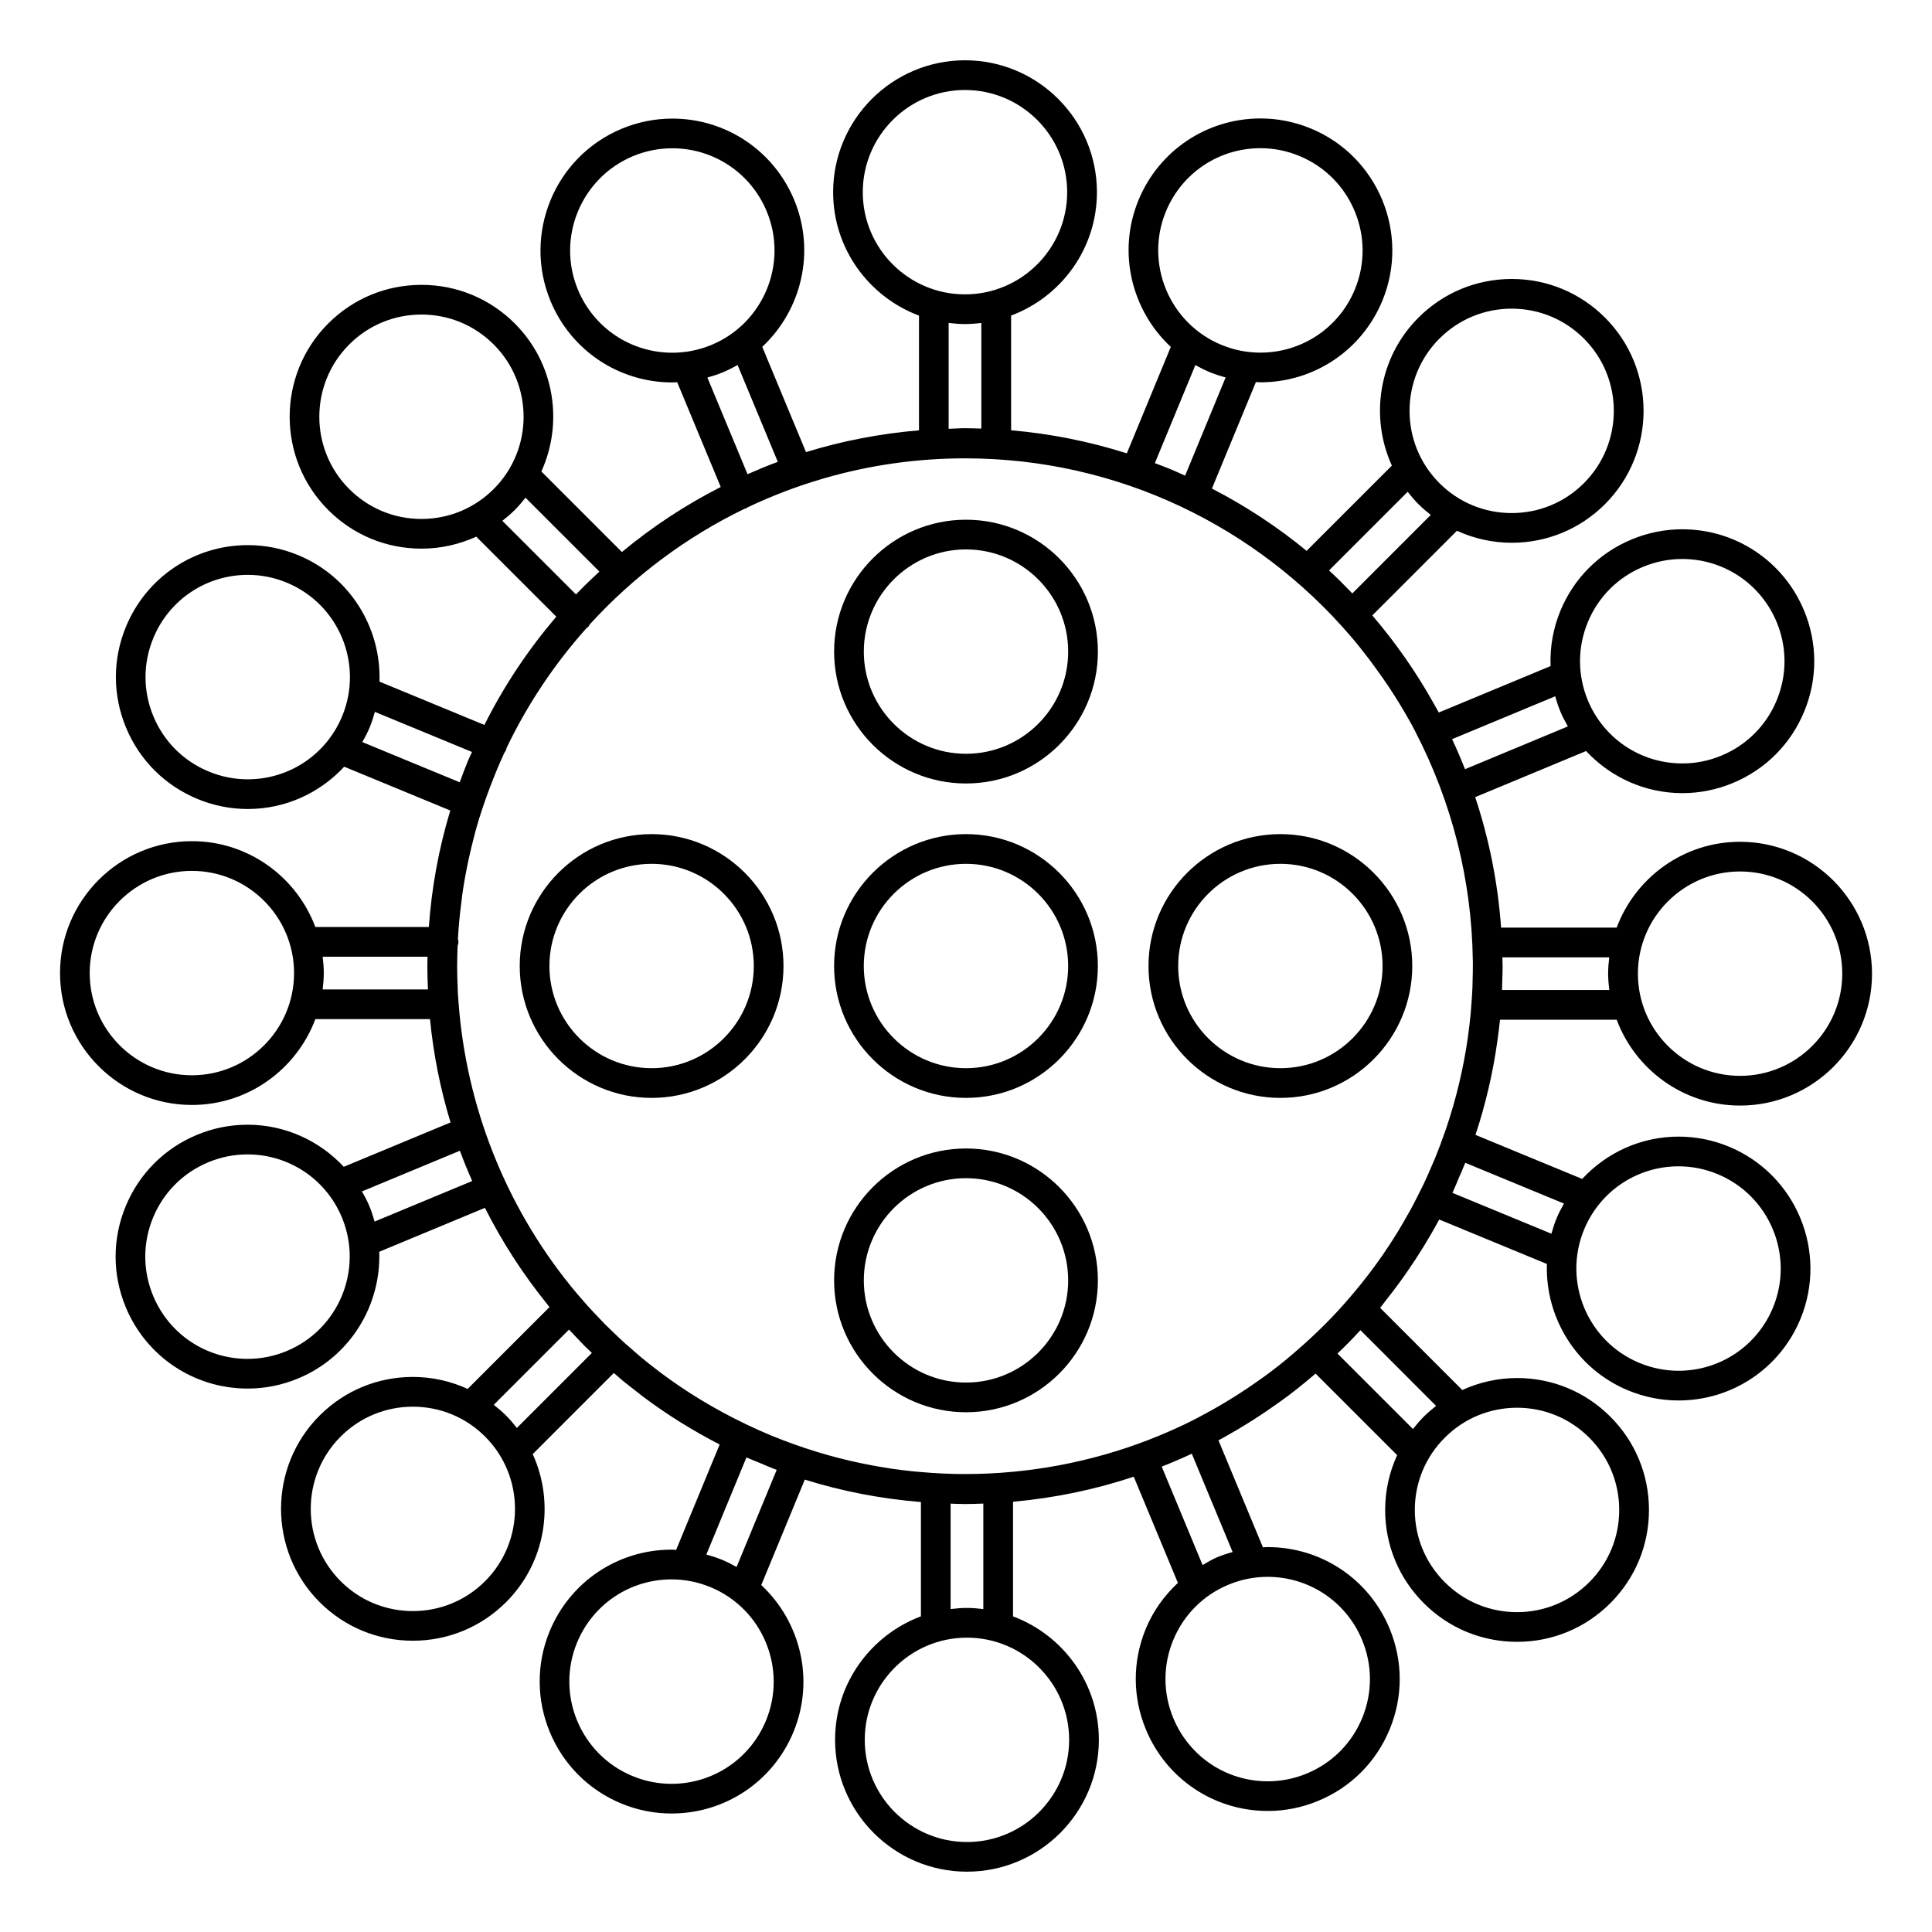 <?xml version="1.0" encoding="UTF-8"?>
<!-- Uploaded to: ICON Repo, www.iconrepo.com, Generator: ICON Repo Mixer Tools -->
<svg fill="#000000" width="800px" height="800px" version="1.1" viewBox="144 144 512 512" xmlns="http://www.w3.org/2000/svg">
 <g>
  <path d="m605.14 367.08c-14.977 0-27.742 9.488-32.707 22.75h-30.629c-0.859-11.996-3.207-23.578-6.863-34.578l29.391-12.219c6.488 6.957 15.602 11.156 25.504 11.156 4.602 0 9.109-0.902 13.398-2.688 8.629-3.586 15.336-10.309 18.898-18.934 3.57-8.633 3.555-18.133-0.031-26.758-5.434-13.09-18.105-21.543-32.273-21.543-4.609 0-9.121 0.902-13.41 2.688-8.629 3.578-15.336 10.301-18.902 18.93-1.945 4.707-2.785 9.688-2.598 14.637l-29.625 12.305c-0.012-0.02-0.02-0.043-0.031-0.062-0.473-0.875-0.98-1.73-1.465-2.598-4.582-8.164-9.973-15.895-16.121-23.07l22.43-22.434c4.504 2.062 9.422 3.18 14.52 3.18 9.336 0 18.109-3.633 24.715-10.234 13.633-13.641 13.629-35.812 0-49.438-6.602-6.602-15.375-10.238-24.715-10.238-9.332 0-18.109 3.637-24.719 10.238-10.59 10.59-12.914 26.324-7.047 39.219l-22.598 22.598c-7.625-6.289-16.027-11.828-25.09-16.512l11.652-28.215c0.398 0.012 0.797 0.059 1.203 0.059 14.207 0 26.887-8.484 32.312-21.617 7.352-17.82-1.156-38.301-18.965-45.652-4.266-1.762-8.75-2.656-13.328-2.656-14.207 0-26.895 8.484-32.324 21.621-5.711 13.844-1.816 29.262 8.551 38.918l-11.652 28.207c-10.004-3.168-20.258-5.215-30.668-6.109v-30.398c13.262-4.965 22.746-17.734 22.746-32.699 0-19.277-15.676-34.957-34.953-34.957s-34.957 15.68-34.957 34.957c0 14.977 9.488 27.742 22.754 32.707v30.402c-10.281 0.875-20.316 2.801-29.945 5.773l-11.594-27.898c10.348-9.676 14.207-25.105 8.461-38.941-5.441-13.09-18.117-21.547-32.293-21.547-4.609 0-9.109 0.902-13.402 2.688-17.797 7.394-26.254 27.887-18.867 45.688 5.438 13.09 18.109 21.547 32.293 21.547 0.426 0 0.844-0.047 1.266-0.062l11.539 27.766c-9.348 4.762-18.121 10.539-26.191 17.234l-21.344-21.344c5.867-12.891 3.547-28.629-7.043-39.219-6.602-6.602-15.383-10.238-24.719-10.238-9.336 0-18.117 3.637-24.719 10.238-13.629 13.633-13.629 35.801 0 49.43 6.602 6.602 15.375 10.238 24.715 10.238 5.102 0 10.012-1.125 14.516-3.176l21.207 21.203c-7.379 8.66-13.824 18.242-19.051 28.695l-27.809-11.484c0.477-14.152-7.703-27.797-21.543-33.516-4.266-1.762-8.75-2.656-13.328-2.656-14.207 0-26.891 8.492-32.316 21.629-3.562 8.629-3.555 18.125 0.031 26.75 3.578 8.621 10.309 15.328 18.934 18.898 4.266 1.762 8.75 2.656 13.328 2.656 9.941 0 19.066-4.219 25.547-11.211l28.117 11.609c-3.098 10.211-4.949 20.562-5.688 30.875h-30.078c-4.965-13.262-17.734-22.75-32.707-22.75-19.277 0-34.953 15.68-34.953 34.957s15.676 34.953 34.953 34.953c14.977 0 27.746-9.488 32.711-22.75h30.379c0.922 9.426 2.769 18.582 5.449 27.383l-28.297 11.754c-6.481-6.953-15.598-11.152-25.504-11.152-4.602 0-9.109 0.902-13.398 2.684-8.629 3.586-15.336 10.309-18.898 18.934-3.57 8.633-3.555 18.133 0.031 26.758 5.438 13.09 18.117 21.547 32.293 21.547 4.602 0 9.109-0.902 13.398-2.688 13.828-5.746 21.98-19.406 21.48-33.566l28.004-11.637c4.566 9.043 10.055 17.535 16.363 25.344 0.133 0.168 0.27 0.348 0.402 0.52 0.117 0.141 0.227 0.293 0.34 0.441l-21.68 21.68c-4.496-2.062-9.414-3.176-14.516-3.176-9.336 0-18.117 3.633-24.719 10.234-13.629 13.629-13.629 35.809 0 49.438 6.602 6.602 15.383 10.234 24.719 10.234s18.109-3.633 24.715-10.234c10.59-10.59 12.91-26.328 7.043-39.219l21.5-21.5c0.766 0.668 1.523 1.344 2.305 1.996 1.07 0.883 2.172 1.727 3.266 2.578 0.684 0.535 1.348 1.082 2.043 1.605 6.406 4.816 13.246 9.074 20.426 12.773l-11.531 27.926c-0.402-0.012-0.797-0.059-1.203-0.059-14.207 0-26.891 8.484-32.316 21.617-7.352 17.816 1.16 38.293 18.973 45.652 4.266 1.762 8.75 2.656 13.328 2.656 14.207 0 26.895-8.484 32.316-21.629 5.711-13.84 1.82-29.254-8.539-38.91l11.539-27.949c9.84 3.082 20.152 5.082 30.773 5.945v30.293c-13.266 4.965-22.754 17.734-22.754 32.707 0 19.277 15.68 34.957 34.957 34.957 19.277 0 34.953-15.68 34.953-34.957 0-14.973-9.484-27.734-22.746-32.699v-30.379c11.074-0.988 21.785-3.242 31.992-6.633l11.699 28.133c-3.609 3.375-6.559 7.438-8.5 12.137-3.57 8.633-3.555 18.125 0.035 26.75 5.434 13.098 18.102 21.559 32.273 21.559 4.613 0 9.121-0.906 13.41-2.691 8.629-3.578 15.336-10.301 18.898-18.93 3.57-8.633 3.555-18.133-0.031-26.754-5.434-13.094-18.105-21.555-32.285-21.555-0.426 0-0.844 0.047-1.27 0.062l-11.777-28.352c0.645-0.34 1.285-0.707 1.926-1.066 1.043-0.578 2.078-1.18 3.102-1.785 1.5-0.883 2.969-1.805 4.441-2.734 1.977-1.266 3.922-2.582 5.824-3.941 1.086-0.766 2.172-1.539 3.234-2.336 1.41-1.066 2.793-2.156 4.16-3.273 0.766-0.621 1.512-1.258 2.266-1.898 0.258-0.219 0.523-0.438 0.781-0.656l21.617 21.613c-2.062 4.496-3.18 9.422-3.18 14.516 0 9.336 3.637 18.109 10.242 24.715 6.602 6.606 15.375 10.242 24.715 10.242 9.336 0 18.117-3.637 24.719-10.242 6.602-6.598 10.238-15.375 10.238-24.707 0-9.336-3.637-18.117-10.238-24.723-6.602-6.602-15.375-10.238-24.715-10.238-5.102 0-10.02 1.125-14.52 3.18l-21.762-21.77c0.477-0.582 0.906-1.211 1.379-1.812 1.332-1.676 2.641-3.375 3.898-5.117 0.57-0.789 1.141-1.578 1.691-2.379 3.152-4.523 6.055-9.23 8.676-14.113l28.543 11.785c-0.469 14.152 7.715 27.797 21.555 33.516 4.266 1.758 8.75 2.656 13.324 2.656 14.211 0 26.895-8.484 32.316-21.617 7.352-17.816-1.156-38.293-18.965-45.652-4.266-1.762-8.75-2.656-13.328-2.656-9.934 0-19.066 4.219-25.551 11.215l-28.281-11.676c2.641-7.973 4.594-16.242 5.789-24.762 0.043-0.277 0.074-0.551 0.109-0.828 0.219-1.637 0.441-3.269 0.605-4.922h30.922c4.965 13.262 17.738 22.746 32.711 22.746 19.277 0 34.953-15.676 34.953-34.945-0.02-19.277-15.695-34.957-34.969-34.957zm-410.29 61.879c-14.938 0-27.078-12.145-27.078-27.078 0-14.938 12.145-27.086 27.078-27.086 14.938 0 27.078 12.148 27.078 27.086 0 14.934-12.145 27.078-27.078 27.078zm34.656-22.75c0.172-1.422 0.301-2.859 0.301-4.328s-0.121-2.914-0.301-4.336h27.789c-0.016 0.828-0.043 1.66-0.043 2.492v0.074 0.016c0 1.969 0.074 3.922 0.148 5.867 0.004 0.074 0.004 0.148 0.004 0.219h-27.898zm335.28-97.324c2.762-6.688 7.961-11.898 14.641-14.668 3.328-1.379 6.824-2.078 10.387-2.078 10.98 0 20.797 6.555 25.012 16.699 2.777 6.676 2.781 14.043 0.027 20.723-2.762 6.688-7.965 11.902-14.648 14.68-3.32 1.379-6.812 2.078-10.375 2.078-10.984 0-20.809-6.555-25.027-16.699-2.766-6.691-2.777-14.047-0.016-20.734zm-8.633 19.637c0.383 1.391 0.828 2.762 1.391 4.113 0.562 1.355 1.25 2.625 1.957 3.871l-27.258 11.34c-1.066-2.691-2.203-5.352-3.422-7.965zm-30.688-94.789c5.121-5.117 11.918-7.934 19.148-7.934 7.231 0 14.031 2.816 19.145 7.934 10.562 10.559 10.559 27.742 0 38.305-5.117 5.117-11.918 7.93-19.145 7.93-7.227 0-14.031-2.812-19.148-7.93-10.559-10.562-10.562-27.746 0-38.305zm-8.418 40.598c0.883 1.133 1.816 2.234 2.856 3.273 1.035 1.035 2.137 1.969 3.269 2.852l-20.793 20.805c-1.996-2.082-4.039-4.125-6.168-6.094zm-64.062-74.309c4.207-10.176 14.039-16.75 25.043-16.75 3.547 0 7.016 0.691 10.328 2.062 13.801 5.699 20.395 21.562 14.695 35.371-4.203 10.172-14.031 16.746-25.039 16.746-3.547 0-7.023-0.691-10.332-2.062-13.797-5.703-20.395-21.57-14.695-35.367zm7.805 40.711c1.242 0.707 2.531 1.363 3.891 1.926 1.355 0.555 2.734 0.992 4.121 1.379l-10.738 26.016c-1.316-0.594-2.625-1.203-3.969-1.758-1.34-0.551-2.699-1.043-4.047-1.559zm-88.145-45.797c0-14.938 12.148-27.086 27.086-27.086s27.078 12.148 27.078 27.086c0 14.93-12.145 27.074-27.078 27.074-14.938 0-27.086-12.145-27.086-27.074zm31.418 34.645v28c-1.426-0.043-2.859-0.105-4.293-0.105-1.465 0-2.914 0.117-4.371 0.164v-28.062c1.422 0.172 2.859 0.301 4.328 0.301 1.473 0 2.914-0.117 4.336-0.297zm-81.879 7.894c-10.988 0-20.809-6.555-25.027-16.703-5.727-13.785 0.836-29.66 14.621-35.398 3.32-1.379 6.816-2.078 10.379-2.078 10.984 0 20.809 6.555 25.027 16.703 5.731 13.785-0.828 29.668-14.621 35.398-3.32 1.375-6.816 2.078-10.379 2.078zm9.277 6.574c1.391-0.383 2.766-0.824 4.121-1.391 1.359-0.562 2.641-1.223 3.883-1.938l10.664 25.672c-2.719 1.004-5.383 2.109-8.023 3.273zm-75.773 37.477c-7.231 0-14.031-2.816-19.145-7.934-10.559-10.559-10.559-27.734 0-38.301 5.117-5.117 11.918-7.934 19.148-7.934s14.039 2.816 19.148 7.934c10.559 10.559 10.559 27.742 0 38.301-5.117 5.117-11.918 7.934-19.152 7.934zm21.441 0.496c1.141-0.887 2.246-1.828 3.281-2.859 1.039-1.039 1.973-2.141 2.852-3.273l19.582 19.582c-2.109 1.969-4.207 3.961-6.203 6.055zm-42.441 51.75c-4.203 10.176-14.027 16.75-25.039 16.75-3.547 0-7.016-0.691-10.328-2.062-6.688-2.762-11.902-7.961-14.672-14.637-2.777-6.676-2.781-14.039-0.02-20.723 4.203-10.176 14.031-16.758 25.039-16.758 3.547 0 7.016 0.691 10.328 2.062 13.805 5.699 20.391 21.562 14.691 35.367zm5.328 6.883c0.707-1.254 1.395-2.523 1.953-3.883 0.562-1.359 0.996-2.734 1.379-4.121l25.734 10.629c-0.34 0.781-0.738 1.539-1.066 2.332-0.781 1.891-1.492 3.801-2.188 5.699zm-20.027 161.38c-3.32 1.379-6.812 2.078-10.375 2.078-10.988 0-20.809-6.555-25.027-16.703-2.777-6.676-2.781-14.043-0.027-20.723 2.762-6.688 7.965-11.902 14.648-14.68 3.32-1.379 6.812-2.078 10.375-2.078 10.988 0 20.812 6.551 25.027 16.699 5.727 13.797-0.828 29.68-14.621 35.406zm23.281-34.312c-0.383-1.379-0.824-2.754-1.391-4.113-0.562-1.355-1.242-2.625-1.957-3.871l25.957-10.785c0.992 2.719 2.094 5.383 3.25 8.031zm29.293 95.297c-5.117 5.117-11.918 7.93-19.145 7.93-7.238 0-14.039-2.812-19.148-7.93-10.559-10.562-10.559-27.742 0-38.305 5.117-5.117 11.918-7.93 19.148-7.93s14.031 2.812 19.145 7.93c10.555 10.555 10.555 27.738 0 38.305zm8.418-40.602c-0.883-1.133-1.816-2.234-2.856-3.273-1.035-1.035-2.137-1.969-3.269-2.856l19.934-19.934c0.523 0.57 1.07 1.125 1.609 1.684 0.793 0.836 1.574 1.684 2.383 2.508 0.629 0.629 1.285 1.234 1.926 1.859 0.047 0.047 0.102 0.094 0.141 0.141zm66.012 77.555c-4.203 10.176-14.031 16.758-25.039 16.758-3.547 0-7.016-0.691-10.328-2.062-13.801-5.699-20.398-21.562-14.699-35.371 4.203-10.172 14.031-16.746 25.039-16.746 3.547 0 7.023 0.691 10.332 2.062 13.797 5.699 20.387 21.562 14.695 35.359zm-7.793-40.703c-1.25-0.707-2.535-1.371-3.894-1.93-1.348-0.555-2.731-0.992-4.113-1.379l10.621-25.727c1.07 0.477 2.18 0.891 3.258 1.348 0.09 0.035 0.168 0.078 0.258 0.109 0.09 0.031 0.18 0.066 0.273 0.105 1.406 0.586 2.785 1.207 4.227 1.746zm88.133 45.797c0 14.938-12.145 27.086-27.078 27.086-14.938 0-27.086-12.148-27.086-27.086 0-14.93 12.148-27.074 27.086-27.074 14.934-0.004 27.078 12.141 27.078 27.074zm-31.41-34.648v-27.938c1.27 0.035 2.531 0.102 3.809 0.102 1.633 0 3.242-0.066 4.859-0.121v27.957c-1.422-0.172-2.867-0.301-4.336-0.301-1.465 0-2.91 0.121-4.332 0.301zm84.016-8.539c10.988 0 20.809 6.555 25.023 16.703 2.777 6.68 2.781 14.043 0.027 20.73-2.762 6.68-7.961 11.898-14.641 14.668-3.328 1.387-6.824 2.082-10.387 2.082-10.984 0-20.797-6.559-25.012-16.711-2.777-6.676-2.785-14.043-0.031-20.723 2.762-6.68 7.965-11.898 14.648-14.672 3.32-1.379 6.809-2.078 10.371-2.078zm-9.277-6.574c-1.395 0.383-2.769 0.824-4.121 1.391-1.359 0.562-2.582 1.34-3.84 2.059l-10.832-26.082c0.035-0.012 0.066-0.031 0.105-0.047 2.66-1.051 5.289-2.172 7.867-3.379zm75.367-38.242c7.231 0 14.031 2.816 19.145 7.934 5.117 5.121 7.934 11.918 7.934 19.156 0 7.231-2.816 14.027-7.934 19.141-5.117 5.121-11.918 7.941-19.148 7.941s-14.031-2.816-19.145-7.941c-5.121-5.117-7.941-11.918-7.941-19.145 0-7.227 2.816-14.031 7.941-19.148 5.109-5.121 11.91-7.938 19.148-7.938zm-21.449-0.488c-1.133 0.887-2.234 1.82-3.269 2.856-1.035 1.035-1.969 2.141-2.859 3.273l-20.004-20c0.094-0.094 0.18-0.18 0.273-0.27 0.734-0.707 1.465-1.406 2.184-2.125 1.203-1.207 2.367-2.445 3.527-3.695 0.031-0.035 0.066-0.074 0.102-0.105zm2.426-72.844c-0.84 2.441-1.754 4.871-2.738 7.285-0.227 0.547-0.469 1.086-0.703 1.633-0.746 1.754-1.5 3.488-2.309 5.191-0.25 0.535-0.531 1.043-0.789 1.574-0.84 1.707-1.695 3.406-2.602 5.074-0.25 0.461-0.531 0.906-0.781 1.363-0.949 1.691-1.906 3.375-2.922 5.012-1.273 2.051-2.594 4.078-3.973 6.055-0.473 0.676-0.957 1.348-1.434 2.016-1.289 1.789-2.629 3.531-4 5.242-0.977 1.207-1.969 2.398-2.977 3.578-1.059 1.234-2.129 2.457-3.234 3.648-1.02 1.102-2.059 2.195-3.113 3.258-0.844 0.855-1.711 1.676-2.57 2.508-1.879 1.812-3.816 3.559-5.793 5.254-0.855 0.73-1.707 1.457-2.578 2.168-1.207 0.988-2.434 1.953-3.68 2.891-1.242 0.945-2.519 1.852-3.805 2.75-1.5 1.055-3.027 2.082-4.582 3.086-1.531 0.988-3.082 1.945-4.656 2.871-0.871 0.516-1.746 1.023-2.633 1.516-2.449 1.363-4.922 2.676-7.457 3.883-0.121 0.059-0.246 0.109-0.367 0.164-2.75 1.301-5.551 2.508-8.398 3.617-0.195 0.078-0.395 0.156-0.586 0.234-15.215 5.867-31.652 9.035-48.66 9.035-3.91 0-7.805-0.199-11.676-0.539-0.777-0.066-1.555-0.125-2.324-0.211-1.738-0.184-3.473-0.395-5.199-0.641-0.594-0.09-1.18-0.195-1.77-0.289-5.816-0.922-11.566-2.219-17.238-3.91-0.398-0.117-0.797-0.242-1.203-0.363-4.016-1.234-7.981-2.656-11.914-4.273-2.348-0.973-4.641-2.012-6.902-3.098-0.059-0.027-0.094-0.078-0.152-0.105-0.027-0.012-0.059-0.004-0.082-0.016-7.973-3.84-15.418-8.375-22.273-13.52-0.148-0.109-0.293-0.234-0.441-0.348-1.555-1.176-3.074-2.371-4.566-3.609-0.797-0.66-1.57-1.359-2.352-2.043-0.844-0.734-1.699-1.453-2.519-2.203-0.82-0.75-1.609-1.527-2.41-2.297-0.777-0.75-1.574-1.484-2.332-2.25-0.637-0.641-1.238-1.309-1.863-1.957-0.914-0.961-1.836-1.91-2.723-2.902-0.355-0.395-0.699-0.809-1.055-1.211-1.133-1.297-2.262-2.594-3.344-3.926-0.047-0.059-0.094-0.117-0.137-0.18-17.238-21.328-27.625-47.574-29.668-74.984-0.059-0.836-0.141-1.664-0.188-2.508-0.031-0.516-0.031-1.027-0.051-1.543-0.078-1.863-0.141-3.738-0.141-5.617v-0.004-0.012c0-1.832 0.066-3.637 0.137-5.449 0.102-0.336 0.211-0.672 0.211-1.039 0-0.262-0.105-0.488-0.148-0.738 0.012-0.164 0.031-0.332 0.035-0.492 0.168-3.008 0.477-6.019 0.852-9.031 0.109-0.887 0.211-1.777 0.336-2.66 0.402-2.809 0.922-5.609 1.508-8.414 0.258-1.203 0.531-2.394 0.812-3.586 0.605-2.535 1.273-5.07 2.043-7.594 0.445-1.469 0.949-2.93 1.441-4.375 0.488-1.434 1.02-2.867 1.559-4.289 1.156-3.027 2.379-6.016 3.738-8.938 0.164-0.234 0.336-0.473 0.453-0.75 0.062-0.141 0.047-0.293 0.09-0.438 5.547-11.625 12.723-22.324 21.211-31.82 0.121-0.102 0.273-0.141 0.383-0.258 0.219-0.219 0.336-0.492 0.492-0.746 11.539-12.652 25.457-23.105 41.027-30.645 0.109-0.035 0.219-0.02 0.332-0.066 0.156-0.066 0.262-0.188 0.402-0.273 6.445-3.07 13.16-5.633 20.109-7.656 0.246-0.074 0.492-0.141 0.734-0.215 11.715-3.344 24.074-5.144 36.848-5.144 40.781 0 77.352 18.246 102.05 46.984 0.121 0.141 0.246 0.285 0.367 0.426 1.648 1.938 3.227 3.93 4.769 5.961 0.57 0.766 1.133 1.543 1.691 2.312 1.211 1.668 2.414 3.352 3.555 5.086 1.723 2.633 3.394 5.301 4.93 8.039 0.387 0.703 0.805 1.402 1.191 2.109 0.27 0.5 0.516 1.004 0.77 1.508 9.621 18.543 14.941 39.238 15.23 60.41 0.004 0.246 0.016 0.492 0.02 0.738 0.016 1.754-0.027 3.512-0.082 5.269-0.016 0.492-0.016 0.988-0.035 1.477-0.078 1.777-0.199 3.559-0.348 5.344-0.031 0.41-0.059 0.82-0.094 1.227-0.18 1.973-0.41 3.945-0.684 5.918-0.02 0.172-0.043 0.348-0.066 0.523-1.156 8.176-3.082 16.344-5.816 24.398-0.066 0.203-0.133 0.371-0.195 0.539zm36.793 26.113c4.207-10.176 14.039-16.758 25.039-16.758 3.547 0 7.016 0.691 10.328 2.062 13.801 5.699 20.395 21.562 14.695 35.371-4.203 10.172-14.031 16.746-25.039 16.746-3.543 0-7.016-0.699-10.324-2.062-13.801-5.695-20.398-21.562-14.699-35.359zm-5.328-6.891c-0.707 1.254-1.395 2.523-1.953 3.883-0.555 1.359-0.996 2.734-1.375 4.109l-26.234-10.828c0.684-1.457 1.273-2.965 1.906-4.457 0.188-0.43 0.402-0.852 0.586-1.289 0.117-0.289 0.219-0.57 0.332-0.859 0.188-0.457 0.402-0.898 0.582-1.359zm12.008-56.59h-28.43c0-0.051 0-0.109 0.004-0.156 0.027-0.609 0.027-1.211 0.047-1.82 0.043-1.426 0.109-2.852 0.109-4.281 0-0.352-0.027-0.699-0.027-1.051-0.004-0.336-0.02-0.672-0.027-1.008 0-0.109-0.012-0.23-0.012-0.34h28.328c-0.172 1.422-0.301 2.867-0.301 4.336 0.012 1.465 0.137 2.894 0.309 4.32zm34.66 22.746c-14.938 0-27.078-12.145-27.078-27.074 0-14.938 12.145-27.086 27.078-27.086 14.938 0 27.078 12.148 27.078 27.086 0 14.926-12.145 27.074-27.078 27.074z"/>
  <path d="m400 281.73c-19.277 0-34.953 15.68-34.953 34.957 0 19.27 15.676 34.945 34.953 34.945s34.953-15.676 34.953-34.945c-0.004-19.277-15.68-34.957-34.953-34.957zm0 62.031c-14.938 0-27.078-12.145-27.078-27.074 0-14.938 12.145-27.086 27.078-27.086 14.938 0 27.078 12.148 27.078 27.086 0 14.93-12.145 27.074-27.078 27.074z"/>
  <path d="m400 448.36c-19.277 0-34.953 15.68-34.953 34.957 0 19.27 15.676 34.945 34.953 34.945s34.953-15.676 34.953-34.945c-0.004-19.277-15.68-34.957-34.953-34.957zm0 62.031c-14.938 0-27.078-12.145-27.078-27.074 0-14.938 12.145-27.086 27.078-27.086 14.938 0 27.078 12.148 27.078 27.086 0 14.93-12.145 27.074-27.078 27.074z"/>
  <path d="m316.69 365.05c-19.277 0-34.957 15.676-34.957 34.953s15.68 34.953 34.957 34.953c19.27 0 34.945-15.676 34.945-34.953s-15.676-34.953-34.945-34.953zm0 62.031c-14.938 0-27.086-12.145-27.086-27.078 0-14.938 12.148-27.078 27.086-27.078 14.93 0 27.074 12.145 27.074 27.078s-12.145 27.078-27.074 27.078z"/>
  <path d="m483.32 365.05c-19.277 0-34.957 15.676-34.957 34.953s15.68 34.953 34.957 34.953c19.27 0 34.945-15.676 34.945-34.953s-15.676-34.953-34.945-34.953zm0 62.031c-14.938 0-27.086-12.145-27.086-27.078 0-14.938 12.148-27.078 27.086-27.078 14.93 0 27.074 12.145 27.074 27.078s-12.145 27.078-27.074 27.078z"/>
  <path d="m400 365.05c-19.277 0-34.957 15.676-34.957 34.953s15.68 34.953 34.957 34.953c19.27 0 34.945-15.676 34.945-34.953s-15.676-34.953-34.945-34.953zm0 62.031c-14.938 0-27.086-12.145-27.086-27.078 0-14.938 12.148-27.078 27.086-27.078 14.93 0 27.074 12.145 27.074 27.078s-12.145 27.078-27.074 27.078z"/>
 </g>
</svg>